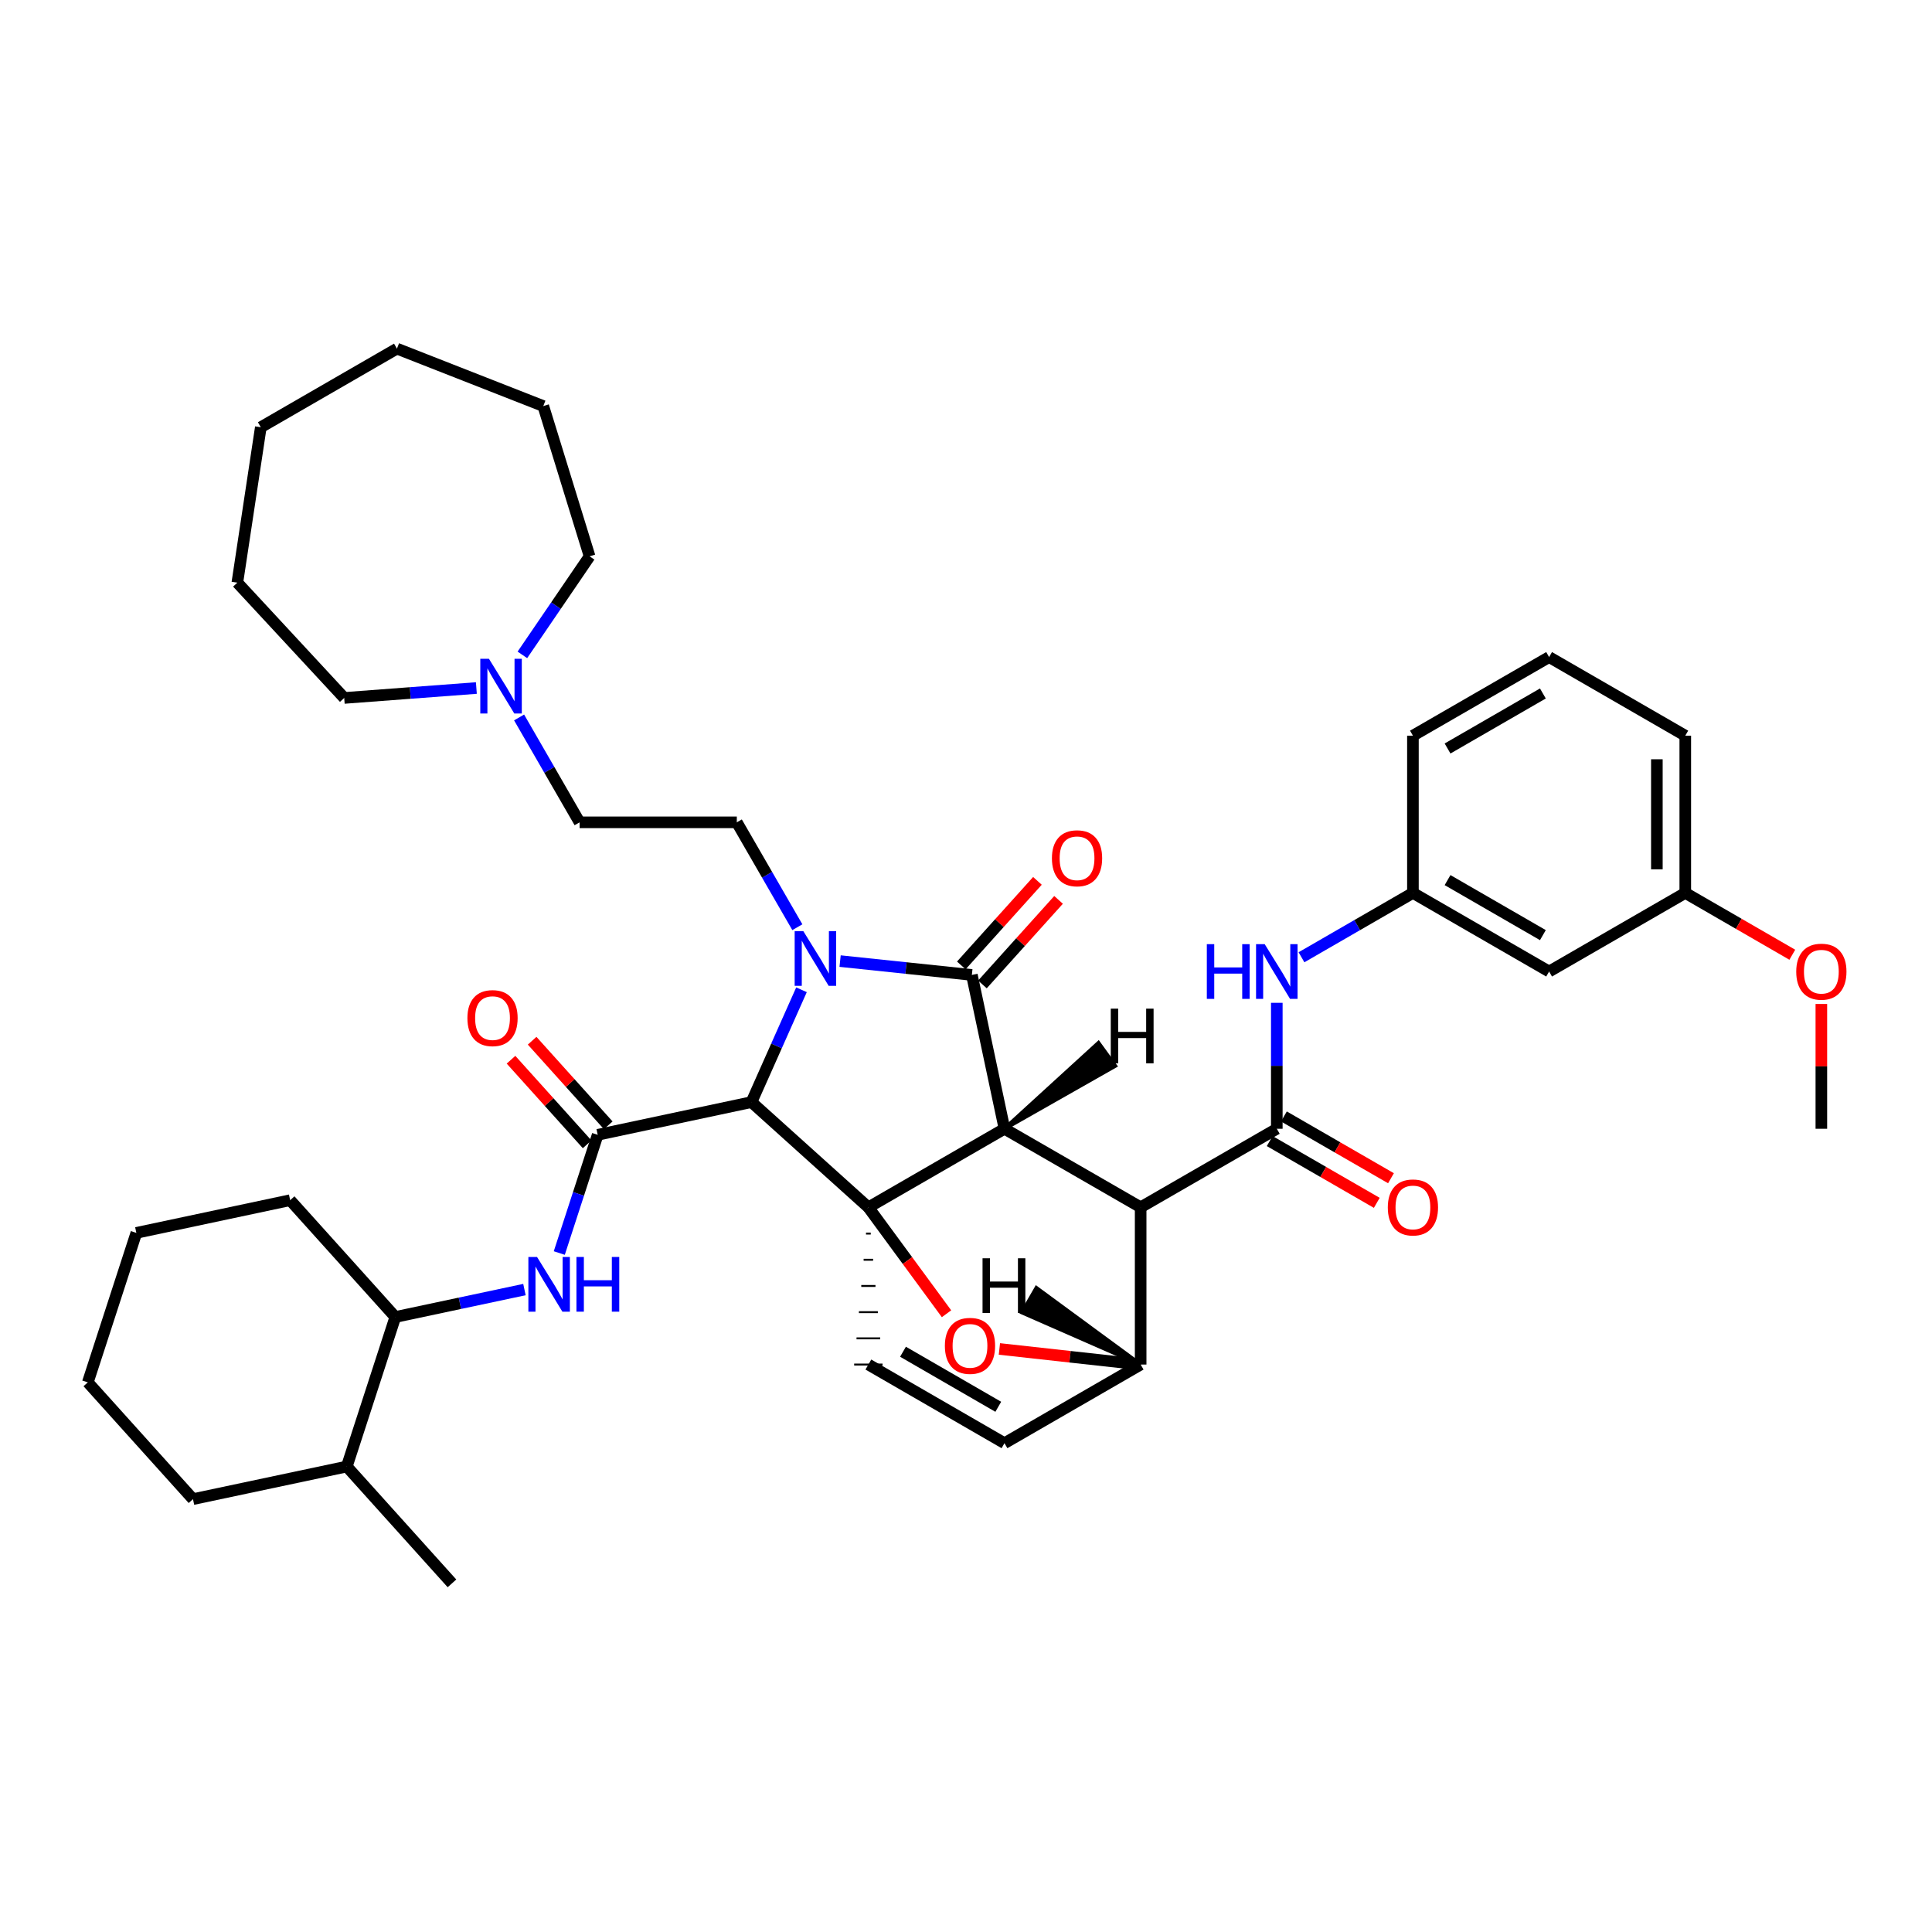 <?xml version='1.0' encoding='iso-8859-1'?>
<svg version='1.1' baseProfile='full'
              xmlns='http://www.w3.org/2000/svg'
                      xmlns:rdkit='http://www.rdkit.org/xml'
                      xmlns:xlink='http://www.w3.org/1999/xlink'
                  xml:space='preserve'
width='1000px' height='1000px' viewBox='0 0 1000 1000'>
<!-- END OF HEADER -->
<rect style='opacity:1.0;fill:#FFFFFF;stroke:none' width='1000' height='1000' x='0' y='0'> </rect>
<path class='bond-1' d='M 519.917,584.247 L 449.468,624.933' style='fill:none;fill-rule:evenodd;stroke:#000000;stroke-width:6px;stroke-linecap:butt;stroke-linejoin:miter;stroke-opacity:1' />
<path class='bond-2' d='M 519.917,584.247 L 590.398,624.892' style='fill:none;fill-rule:evenodd;stroke:#000000;stroke-width:6px;stroke-linecap:butt;stroke-linejoin:miter;stroke-opacity:1' />
<path class='bond-41' d='M 519.917,584.247 L 503.038,504.624' style='fill:none;fill-rule:evenodd;stroke:#000000;stroke-width:6px;stroke-linecap:butt;stroke-linejoin:miter;stroke-opacity:1' />
<path class='bond-46' d='M 519.917,584.247 L 577.212,551.71 L 568.569,539.813 Z' style='fill:#000000;fill-rule:evenodd;fill-opacity:1;stroke:#000000;stroke-width:2px;stroke-linecap:butt;stroke-linejoin:miter;stroke-opacity:1;' />
<path class='bond-0' d='M 414.85,512.313 L 401.91,541.381' style='fill:none;fill-rule:evenodd;stroke:#0000FF;stroke-width:6px;stroke-linecap:butt;stroke-linejoin:miter;stroke-opacity:1' />
<path class='bond-0' d='M 401.91,541.381 L 388.971,570.448' style='fill:none;fill-rule:evenodd;stroke:#000000;stroke-width:6px;stroke-linecap:butt;stroke-linejoin:miter;stroke-opacity:1' />
<path class='bond-9' d='M 412.71,479.925 L 397.042,452.782' style='fill:none;fill-rule:evenodd;stroke:#0000FF;stroke-width:6px;stroke-linecap:butt;stroke-linejoin:miter;stroke-opacity:1' />
<path class='bond-9' d='M 397.042,452.782 L 381.373,425.638' style='fill:none;fill-rule:evenodd;stroke:#000000;stroke-width:6px;stroke-linecap:butt;stroke-linejoin:miter;stroke-opacity:1' />
<path class='bond-40' d='M 434.834,497.461 L 468.936,501.043' style='fill:none;fill-rule:evenodd;stroke:#0000FF;stroke-width:6px;stroke-linecap:butt;stroke-linejoin:miter;stroke-opacity:1' />
<path class='bond-40' d='M 468.936,501.043 L 503.038,504.624' style='fill:none;fill-rule:evenodd;stroke:#000000;stroke-width:6px;stroke-linecap:butt;stroke-linejoin:miter;stroke-opacity:1' />
<path class='bond-42' d='M 449.468,624.933 L 469.691,652.462' style='fill:none;fill-rule:evenodd;stroke:#000000;stroke-width:6px;stroke-linecap:butt;stroke-linejoin:miter;stroke-opacity:1' />
<path class='bond-42' d='M 469.691,652.462 L 489.915,679.992' style='fill:none;fill-rule:evenodd;stroke:#FF0000;stroke-width:6px;stroke-linecap:butt;stroke-linejoin:miter;stroke-opacity:1' />
<path class='bond-43' d='M 449.468,624.933 L 388.971,570.448' style='fill:none;fill-rule:evenodd;stroke:#000000;stroke-width:6px;stroke-linecap:butt;stroke-linejoin:miter;stroke-opacity:1' />
<path class='bond-44' d='M 448.243,638.492 L 450.694,638.492' style='fill:none;fill-rule:evenodd;stroke:#000000;stroke-width:1.0px;stroke-linecap:butt;stroke-linejoin:miter;stroke-opacity:1' />
<path class='bond-44' d='M 447.017,652.051 L 451.919,652.051' style='fill:none;fill-rule:evenodd;stroke:#000000;stroke-width:1.0px;stroke-linecap:butt;stroke-linejoin:miter;stroke-opacity:1' />
<path class='bond-44' d='M 445.792,665.61 L 453.145,665.61' style='fill:none;fill-rule:evenodd;stroke:#000000;stroke-width:1.0px;stroke-linecap:butt;stroke-linejoin:miter;stroke-opacity:1' />
<path class='bond-44' d='M 444.566,679.17 L 454.37,679.17' style='fill:none;fill-rule:evenodd;stroke:#000000;stroke-width:1.0px;stroke-linecap:butt;stroke-linejoin:miter;stroke-opacity:1' />
<path class='bond-44' d='M 443.341,692.729 L 455.596,692.729' style='fill:none;fill-rule:evenodd;stroke:#000000;stroke-width:1.0px;stroke-linecap:butt;stroke-linejoin:miter;stroke-opacity:1' />
<path class='bond-44' d='M 442.116,706.288 L 456.821,706.288' style='fill:none;fill-rule:evenodd;stroke:#000000;stroke-width:1.0px;stroke-linecap:butt;stroke-linejoin:miter;stroke-opacity:1' />
<path class='bond-3' d='M 388.971,570.448 L 309.364,587.376' style='fill:none;fill-rule:evenodd;stroke:#000000;stroke-width:6px;stroke-linecap:butt;stroke-linejoin:miter;stroke-opacity:1' />
<path class='bond-4' d='M 590.398,624.892 L 660.871,584.247' style='fill:none;fill-rule:evenodd;stroke:#000000;stroke-width:6px;stroke-linecap:butt;stroke-linejoin:miter;stroke-opacity:1' />
<path class='bond-36' d='M 590.398,624.892 L 590.398,706.288' style='fill:none;fill-rule:evenodd;stroke:#000000;stroke-width:6px;stroke-linecap:butt;stroke-linejoin:miter;stroke-opacity:1' />
<path class='bond-6' d='M 309.364,587.376 L 299.425,617.971' style='fill:none;fill-rule:evenodd;stroke:#000000;stroke-width:6px;stroke-linecap:butt;stroke-linejoin:miter;stroke-opacity:1' />
<path class='bond-6' d='M 299.425,617.971 L 289.486,648.567' style='fill:none;fill-rule:evenodd;stroke:#0000FF;stroke-width:6px;stroke-linecap:butt;stroke-linejoin:miter;stroke-opacity:1' />
<path class='bond-12' d='M 314.83,582.458 L 295.129,560.566' style='fill:none;fill-rule:evenodd;stroke:#000000;stroke-width:6px;stroke-linecap:butt;stroke-linejoin:miter;stroke-opacity:1' />
<path class='bond-12' d='M 295.129,560.566 L 275.429,538.675' style='fill:none;fill-rule:evenodd;stroke:#FF0000;stroke-width:6px;stroke-linecap:butt;stroke-linejoin:miter;stroke-opacity:1' />
<path class='bond-12' d='M 303.899,592.295 L 284.198,570.403' style='fill:none;fill-rule:evenodd;stroke:#000000;stroke-width:6px;stroke-linecap:butt;stroke-linejoin:miter;stroke-opacity:1' />
<path class='bond-12' d='M 284.198,570.403 L 264.498,548.512' style='fill:none;fill-rule:evenodd;stroke:#FF0000;stroke-width:6px;stroke-linecap:butt;stroke-linejoin:miter;stroke-opacity:1' />
<path class='bond-5' d='M 517.287,698.214 L 553.843,702.251' style='fill:none;fill-rule:evenodd;stroke:#FF0000;stroke-width:6px;stroke-linecap:butt;stroke-linejoin:miter;stroke-opacity:1' />
<path class='bond-5' d='M 553.843,702.251 L 590.398,706.288' style='fill:none;fill-rule:evenodd;stroke:#000000;stroke-width:6px;stroke-linecap:butt;stroke-linejoin:miter;stroke-opacity:1' />
<path class='bond-8' d='M 660.871,584.247 L 660.871,551.651' style='fill:none;fill-rule:evenodd;stroke:#000000;stroke-width:6px;stroke-linecap:butt;stroke-linejoin:miter;stroke-opacity:1' />
<path class='bond-8' d='M 660.871,551.651 L 660.871,519.054' style='fill:none;fill-rule:evenodd;stroke:#0000FF;stroke-width:6px;stroke-linecap:butt;stroke-linejoin:miter;stroke-opacity:1' />
<path class='bond-13' d='M 657.196,590.616 L 684.908,606.602' style='fill:none;fill-rule:evenodd;stroke:#000000;stroke-width:6px;stroke-linecap:butt;stroke-linejoin:miter;stroke-opacity:1' />
<path class='bond-13' d='M 684.908,606.602 L 712.619,622.589' style='fill:none;fill-rule:evenodd;stroke:#FF0000;stroke-width:6px;stroke-linecap:butt;stroke-linejoin:miter;stroke-opacity:1' />
<path class='bond-13' d='M 664.545,577.878 L 692.256,593.864' style='fill:none;fill-rule:evenodd;stroke:#000000;stroke-width:6px;stroke-linecap:butt;stroke-linejoin:miter;stroke-opacity:1' />
<path class='bond-13' d='M 692.256,593.864 L 719.968,609.85' style='fill:none;fill-rule:evenodd;stroke:#FF0000;stroke-width:6px;stroke-linecap:butt;stroke-linejoin:miter;stroke-opacity:1' />
<path class='bond-35' d='M 590.398,706.288 L 519.917,746.99' style='fill:none;fill-rule:evenodd;stroke:#000000;stroke-width:6px;stroke-linecap:butt;stroke-linejoin:miter;stroke-opacity:1' />
<path class='bond-47' d='M 590.398,706.288 L 536.441,666.65 L 529.089,679.386 Z' style='fill:#000000;fill-rule:evenodd;fill-opacity:1;stroke:#000000;stroke-width:2px;stroke-linecap:butt;stroke-linejoin:miter;stroke-opacity:1;' />
<path class='bond-7' d='M 449.468,706.288 L 519.917,746.99' style='fill:none;fill-rule:evenodd;stroke:#000000;stroke-width:6px;stroke-linecap:butt;stroke-linejoin:miter;stroke-opacity:1' />
<path class='bond-7' d='M 467.392,699.66 L 516.706,728.151' style='fill:none;fill-rule:evenodd;stroke:#000000;stroke-width:6px;stroke-linecap:butt;stroke-linejoin:miter;stroke-opacity:1' />
<path class='bond-11' d='M 271.451,667.476 L 238.035,674.578' style='fill:none;fill-rule:evenodd;stroke:#0000FF;stroke-width:6px;stroke-linecap:butt;stroke-linejoin:miter;stroke-opacity:1' />
<path class='bond-11' d='M 238.035,674.578 L 204.619,681.68' style='fill:none;fill-rule:evenodd;stroke:#000000;stroke-width:6px;stroke-linecap:butt;stroke-linejoin:miter;stroke-opacity:1' />
<path class='bond-14' d='M 673.645,495.483 L 702.486,478.828' style='fill:none;fill-rule:evenodd;stroke:#0000FF;stroke-width:6px;stroke-linecap:butt;stroke-linejoin:miter;stroke-opacity:1' />
<path class='bond-14' d='M 702.486,478.828 L 731.327,462.174' style='fill:none;fill-rule:evenodd;stroke:#000000;stroke-width:6px;stroke-linecap:butt;stroke-linejoin:miter;stroke-opacity:1' />
<path class='bond-16' d='M 381.373,425.638 L 300.002,425.638' style='fill:none;fill-rule:evenodd;stroke:#000000;stroke-width:6px;stroke-linecap:butt;stroke-linejoin:miter;stroke-opacity:1' />
<path class='bond-45' d='M 536.975,455.939 L 517.274,477.822' style='fill:none;fill-rule:evenodd;stroke:#FF0000;stroke-width:6px;stroke-linecap:butt;stroke-linejoin:miter;stroke-opacity:1' />
<path class='bond-45' d='M 517.274,477.822 L 497.573,499.704' style='fill:none;fill-rule:evenodd;stroke:#000000;stroke-width:6px;stroke-linecap:butt;stroke-linejoin:miter;stroke-opacity:1' />
<path class='bond-45' d='M 547.904,465.778 L 528.203,487.661' style='fill:none;fill-rule:evenodd;stroke:#FF0000;stroke-width:6px;stroke-linecap:butt;stroke-linejoin:miter;stroke-opacity:1' />
<path class='bond-45' d='M 528.203,487.661 L 508.502,509.544' style='fill:none;fill-rule:evenodd;stroke:#000000;stroke-width:6px;stroke-linecap:butt;stroke-linejoin:miter;stroke-opacity:1' />
<path class='bond-10' d='M 268.683,371.352 L 284.342,398.495' style='fill:none;fill-rule:evenodd;stroke:#0000FF;stroke-width:6px;stroke-linecap:butt;stroke-linejoin:miter;stroke-opacity:1' />
<path class='bond-10' d='M 284.342,398.495 L 300.002,425.638' style='fill:none;fill-rule:evenodd;stroke:#000000;stroke-width:6px;stroke-linecap:butt;stroke-linejoin:miter;stroke-opacity:1' />
<path class='bond-20' d='M 246.565,356.118 L 212.365,358.689' style='fill:none;fill-rule:evenodd;stroke:#0000FF;stroke-width:6px;stroke-linecap:butt;stroke-linejoin:miter;stroke-opacity:1' />
<path class='bond-20' d='M 212.365,358.689 L 178.165,361.26' style='fill:none;fill-rule:evenodd;stroke:#000000;stroke-width:6px;stroke-linecap:butt;stroke-linejoin:miter;stroke-opacity:1' />
<path class='bond-21' d='M 270.384,338.964 L 287.779,313.458' style='fill:none;fill-rule:evenodd;stroke:#0000FF;stroke-width:6px;stroke-linecap:butt;stroke-linejoin:miter;stroke-opacity:1' />
<path class='bond-21' d='M 287.779,313.458 L 305.173,287.952' style='fill:none;fill-rule:evenodd;stroke:#000000;stroke-width:6px;stroke-linecap:butt;stroke-linejoin:miter;stroke-opacity:1' />
<path class='bond-17' d='M 204.619,681.68 L 179.497,759.073' style='fill:none;fill-rule:evenodd;stroke:#000000;stroke-width:6px;stroke-linecap:butt;stroke-linejoin:miter;stroke-opacity:1' />
<path class='bond-24' d='M 204.619,681.68 L 150.183,621.216' style='fill:none;fill-rule:evenodd;stroke:#000000;stroke-width:6px;stroke-linecap:butt;stroke-linejoin:miter;stroke-opacity:1' />
<path class='bond-15' d='M 731.327,462.174 L 801.816,502.859' style='fill:none;fill-rule:evenodd;stroke:#000000;stroke-width:6px;stroke-linecap:butt;stroke-linejoin:miter;stroke-opacity:1' />
<path class='bond-15' d='M 749.252,455.54 L 798.594,484.02' style='fill:none;fill-rule:evenodd;stroke:#000000;stroke-width:6px;stroke-linecap:butt;stroke-linejoin:miter;stroke-opacity:1' />
<path class='bond-23' d='M 731.327,462.174 L 731.327,380.786' style='fill:none;fill-rule:evenodd;stroke:#000000;stroke-width:6px;stroke-linecap:butt;stroke-linejoin:miter;stroke-opacity:1' />
<path class='bond-18' d='M 801.816,502.859 L 872.297,462.174' style='fill:none;fill-rule:evenodd;stroke:#000000;stroke-width:6px;stroke-linecap:butt;stroke-linejoin:miter;stroke-opacity:1' />
<path class='bond-26' d='M 179.497,759.073 L 233.94,819.546' style='fill:none;fill-rule:evenodd;stroke:#000000;stroke-width:6px;stroke-linecap:butt;stroke-linejoin:miter;stroke-opacity:1' />
<path class='bond-27' d='M 179.497,759.073 L 99.89,775.952' style='fill:none;fill-rule:evenodd;stroke:#000000;stroke-width:6px;stroke-linecap:butt;stroke-linejoin:miter;stroke-opacity:1' />
<path class='bond-19' d='M 872.297,462.174 L 899.997,478.174' style='fill:none;fill-rule:evenodd;stroke:#000000;stroke-width:6px;stroke-linecap:butt;stroke-linejoin:miter;stroke-opacity:1' />
<path class='bond-19' d='M 899.997,478.174 L 927.696,494.175' style='fill:none;fill-rule:evenodd;stroke:#FF0000;stroke-width:6px;stroke-linecap:butt;stroke-linejoin:miter;stroke-opacity:1' />
<path class='bond-39' d='M 872.297,462.174 L 872.297,380.786' style='fill:none;fill-rule:evenodd;stroke:#000000;stroke-width:6px;stroke-linecap:butt;stroke-linejoin:miter;stroke-opacity:1' />
<path class='bond-39' d='M 857.592,449.966 L 857.592,392.994' style='fill:none;fill-rule:evenodd;stroke:#000000;stroke-width:6px;stroke-linecap:butt;stroke-linejoin:miter;stroke-opacity:1' />
<path class='bond-28' d='M 942.729,519.654 L 942.729,551.951' style='fill:none;fill-rule:evenodd;stroke:#FF0000;stroke-width:6px;stroke-linecap:butt;stroke-linejoin:miter;stroke-opacity:1' />
<path class='bond-28' d='M 942.729,551.951 L 942.729,584.247' style='fill:none;fill-rule:evenodd;stroke:#000000;stroke-width:6px;stroke-linecap:butt;stroke-linejoin:miter;stroke-opacity:1' />
<path class='bond-29' d='M 178.165,361.26 L 122.847,301.588' style='fill:none;fill-rule:evenodd;stroke:#000000;stroke-width:6px;stroke-linecap:butt;stroke-linejoin:miter;stroke-opacity:1' />
<path class='bond-30' d='M 305.173,287.952 L 281.203,210.176' style='fill:none;fill-rule:evenodd;stroke:#000000;stroke-width:6px;stroke-linecap:butt;stroke-linejoin:miter;stroke-opacity:1' />
<path class='bond-22' d='M 801.816,340.1 L 731.327,380.786' style='fill:none;fill-rule:evenodd;stroke:#000000;stroke-width:6px;stroke-linecap:butt;stroke-linejoin:miter;stroke-opacity:1' />
<path class='bond-22' d='M 798.594,358.94 L 749.252,387.42' style='fill:none;fill-rule:evenodd;stroke:#000000;stroke-width:6px;stroke-linecap:butt;stroke-linejoin:miter;stroke-opacity:1' />
<path class='bond-25' d='M 801.816,340.1 L 872.297,380.786' style='fill:none;fill-rule:evenodd;stroke:#000000;stroke-width:6px;stroke-linecap:butt;stroke-linejoin:miter;stroke-opacity:1' />
<path class='bond-31' d='M 150.183,621.216 L 70.577,638.135' style='fill:none;fill-rule:evenodd;stroke:#000000;stroke-width:6px;stroke-linecap:butt;stroke-linejoin:miter;stroke-opacity:1' />
<path class='bond-37' d='M 99.89,775.952 L 45.455,715.503' style='fill:none;fill-rule:evenodd;stroke:#000000;stroke-width:6px;stroke-linecap:butt;stroke-linejoin:miter;stroke-opacity:1' />
<path class='bond-33' d='M 122.847,301.588 L 134.996,221.14' style='fill:none;fill-rule:evenodd;stroke:#000000;stroke-width:6px;stroke-linecap:butt;stroke-linejoin:miter;stroke-opacity:1' />
<path class='bond-34' d='M 281.203,210.176 L 205.452,180.454' style='fill:none;fill-rule:evenodd;stroke:#000000;stroke-width:6px;stroke-linecap:butt;stroke-linejoin:miter;stroke-opacity:1' />
<path class='bond-32' d='M 70.577,638.135 L 45.455,715.503' style='fill:none;fill-rule:evenodd;stroke:#000000;stroke-width:6px;stroke-linecap:butt;stroke-linejoin:miter;stroke-opacity:1' />
<path class='bond-38' d='M 134.996,221.14 L 205.452,180.454' style='fill:none;fill-rule:evenodd;stroke:#000000;stroke-width:6px;stroke-linecap:butt;stroke-linejoin:miter;stroke-opacity:1' />
<path  class='atom-1' d='M 415.799 481.959
L 425.079 496.959
Q 425.999 498.439, 427.479 501.119
Q 428.959 503.799, 429.039 503.959
L 429.039 481.959
L 432.799 481.959
L 432.799 510.279
L 428.919 510.279
L 418.959 493.879
Q 417.799 491.959, 416.559 489.759
Q 415.359 487.559, 414.999 486.879
L 414.999 510.279
L 411.319 510.279
L 411.319 481.959
L 415.799 481.959
' fill='#0000FF'/>
<path  class='atom-6' d='M 489.066 696.613
Q 489.066 689.813, 492.426 686.013
Q 495.786 682.213, 502.066 682.213
Q 508.346 682.213, 511.706 686.013
Q 515.066 689.813, 515.066 696.613
Q 515.066 703.493, 511.666 707.413
Q 508.266 711.293, 502.066 711.293
Q 495.826 711.293, 492.426 707.413
Q 489.066 703.533, 489.066 696.613
M 502.066 708.093
Q 506.386 708.093, 508.706 705.213
Q 511.066 702.293, 511.066 696.613
Q 511.066 691.053, 508.706 688.253
Q 506.386 685.413, 502.066 685.413
Q 497.746 685.413, 495.386 688.213
Q 493.066 691.013, 493.066 696.613
Q 493.066 702.333, 495.386 705.213
Q 497.746 708.093, 502.066 708.093
' fill='#FF0000'/>
<path  class='atom-10' d='M 277.966 650.601
L 287.246 665.601
Q 288.166 667.081, 289.646 669.761
Q 291.126 672.441, 291.206 672.601
L 291.206 650.601
L 294.966 650.601
L 294.966 678.921
L 291.086 678.921
L 281.126 662.521
Q 279.966 660.601, 278.726 658.401
Q 277.526 656.201, 277.166 655.521
L 277.166 678.921
L 273.486 678.921
L 273.486 650.601
L 277.966 650.601
' fill='#0000FF'/>
<path  class='atom-10' d='M 298.366 650.601
L 302.206 650.601
L 302.206 662.641
L 316.686 662.641
L 316.686 650.601
L 320.526 650.601
L 320.526 678.921
L 316.686 678.921
L 316.686 665.841
L 302.206 665.841
L 302.206 678.921
L 298.366 678.921
L 298.366 650.601
' fill='#0000FF'/>
<path  class='atom-12' d='M 624.651 488.699
L 628.491 488.699
L 628.491 500.739
L 642.971 500.739
L 642.971 488.699
L 646.811 488.699
L 646.811 517.019
L 642.971 517.019
L 642.971 503.939
L 628.491 503.939
L 628.491 517.019
L 624.651 517.019
L 624.651 488.699
' fill='#0000FF'/>
<path  class='atom-12' d='M 654.611 488.699
L 663.891 503.699
Q 664.811 505.179, 666.291 507.859
Q 667.771 510.539, 667.851 510.699
L 667.851 488.699
L 671.611 488.699
L 671.611 517.019
L 667.731 517.019
L 657.771 500.619
Q 656.611 498.699, 655.371 496.499
Q 654.171 494.299, 653.811 493.619
L 653.811 517.019
L 650.131 517.019
L 650.131 488.699
L 654.611 488.699
' fill='#0000FF'/>
<path  class='atom-14' d='M 544.473 444.239
Q 544.473 437.439, 547.833 433.639
Q 551.193 429.839, 557.473 429.839
Q 563.753 429.839, 567.113 433.639
Q 570.473 437.439, 570.473 444.239
Q 570.473 451.119, 567.073 455.039
Q 563.673 458.919, 557.473 458.919
Q 551.233 458.919, 547.833 455.039
Q 544.473 451.159, 544.473 444.239
M 557.473 455.719
Q 561.793 455.719, 564.113 452.839
Q 566.473 449.919, 566.473 444.239
Q 566.473 438.679, 564.113 435.879
Q 561.793 433.039, 557.473 433.039
Q 553.153 433.039, 550.793 435.839
Q 548.473 438.639, 548.473 444.239
Q 548.473 449.959, 550.793 452.839
Q 553.153 455.719, 557.473 455.719
' fill='#FF0000'/>
<path  class='atom-15' d='M 253.08 340.997
L 262.36 355.997
Q 263.28 357.477, 264.76 360.157
Q 266.24 362.837, 266.32 362.997
L 266.32 340.997
L 270.08 340.997
L 270.08 369.317
L 266.2 369.317
L 256.24 352.917
Q 255.08 350.997, 253.84 348.797
Q 252.64 346.597, 252.28 345.917
L 252.28 369.317
L 248.6 369.317
L 248.6 340.997
L 253.08 340.997
' fill='#0000FF'/>
<path  class='atom-17' d='M 241.929 526.967
Q 241.929 520.167, 245.289 516.367
Q 248.649 512.567, 254.929 512.567
Q 261.209 512.567, 264.569 516.367
Q 267.929 520.167, 267.929 526.967
Q 267.929 533.847, 264.529 537.767
Q 261.129 541.647, 254.929 541.647
Q 248.689 541.647, 245.289 537.767
Q 241.929 533.887, 241.929 526.967
M 254.929 538.447
Q 259.249 538.447, 261.569 535.567
Q 263.929 532.647, 263.929 526.967
Q 263.929 521.407, 261.569 518.607
Q 259.249 515.767, 254.929 515.767
Q 250.609 515.767, 248.249 518.567
Q 245.929 521.367, 245.929 526.967
Q 245.929 532.687, 248.249 535.567
Q 250.609 538.447, 254.929 538.447
' fill='#FF0000'/>
<path  class='atom-18' d='M 718.327 624.972
Q 718.327 618.172, 721.687 614.372
Q 725.047 610.572, 731.327 610.572
Q 737.607 610.572, 740.967 614.372
Q 744.327 618.172, 744.327 624.972
Q 744.327 631.852, 740.927 635.772
Q 737.527 639.652, 731.327 639.652
Q 725.087 639.652, 721.687 635.772
Q 718.327 631.892, 718.327 624.972
M 731.327 636.452
Q 735.647 636.452, 737.967 633.572
Q 740.327 630.652, 740.327 624.972
Q 740.327 619.412, 737.967 616.612
Q 735.647 613.772, 731.327 613.772
Q 727.007 613.772, 724.647 616.572
Q 722.327 619.372, 722.327 624.972
Q 722.327 630.692, 724.647 633.572
Q 727.007 636.452, 731.327 636.452
' fill='#FF0000'/>
<path  class='atom-24' d='M 929.729 502.939
Q 929.729 496.139, 933.089 492.339
Q 936.449 488.539, 942.729 488.539
Q 949.009 488.539, 952.369 492.339
Q 955.729 496.139, 955.729 502.939
Q 955.729 509.819, 952.329 513.739
Q 948.929 517.619, 942.729 517.619
Q 936.489 517.619, 933.089 513.739
Q 929.729 509.859, 929.729 502.939
M 942.729 514.419
Q 947.049 514.419, 949.369 511.539
Q 951.729 508.619, 951.729 502.939
Q 951.729 497.379, 949.369 494.579
Q 947.049 491.739, 942.729 491.739
Q 938.409 491.739, 936.049 494.539
Q 933.729 497.339, 933.729 502.939
Q 933.729 508.659, 936.049 511.539
Q 938.409 514.419, 942.729 514.419
' fill='#FF0000'/>
<path  class='atom-41' d='M 574.933 522.068
L 578.773 522.068
L 578.773 534.108
L 593.253 534.108
L 593.253 522.068
L 597.093 522.068
L 597.093 550.388
L 593.253 550.388
L 593.253 537.308
L 578.773 537.308
L 578.773 550.388
L 574.933 550.388
L 574.933 522.068
' fill='#000000'/>
<path  class='atom-42' d='M 508.563 651.282
L 512.403 651.282
L 512.403 663.322
L 526.883 663.322
L 526.883 651.282
L 530.723 651.282
L 530.723 679.602
L 526.883 679.602
L 526.883 666.522
L 512.403 666.522
L 512.403 679.602
L 508.563 679.602
L 508.563 651.282
' fill='#000000'/>
</svg>
